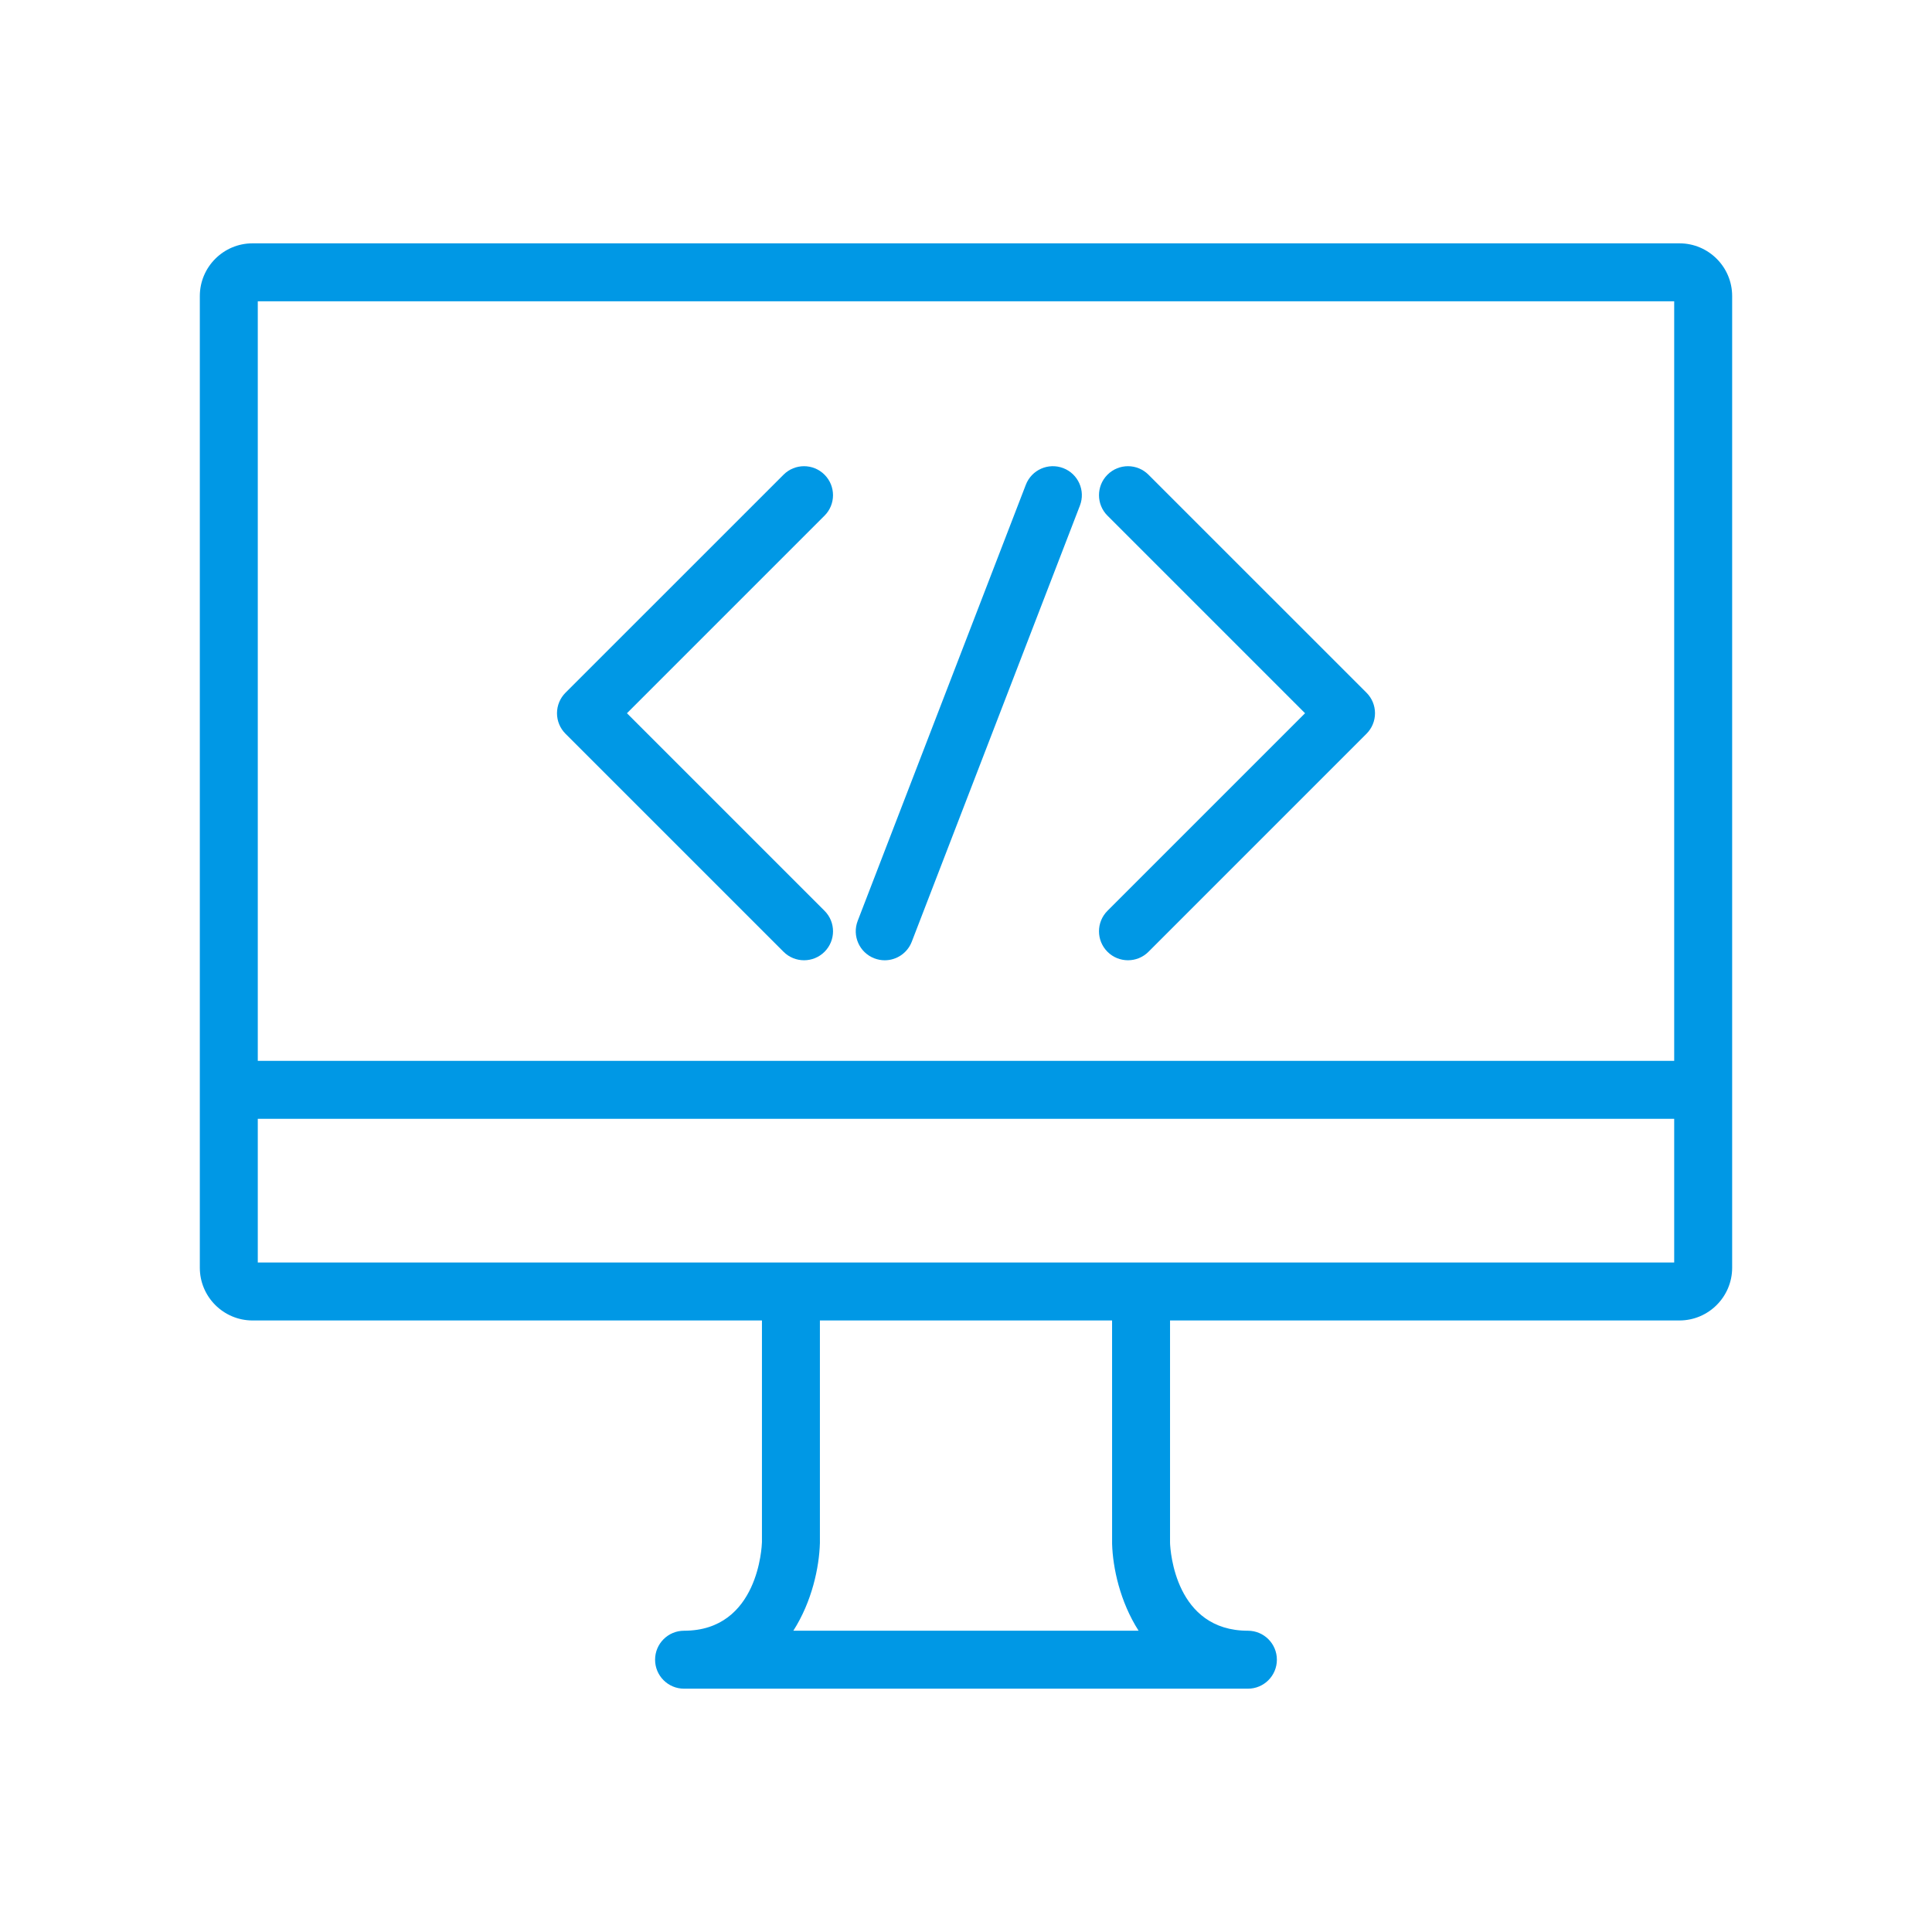<svg height='100px' width='100px'  fill="#0098e5" xmlns="http://www.w3.org/2000/svg" xmlns:xlink="http://www.w3.org/1999/xlink" version="1.1" x="0px" y="0px" viewBox="0 0 100 100" style="enable-background:new 0 0 100 100;" xml:space="preserve"><g><g><path d="M86.928,12.595H13.072c-1.505,0-2.729,1.224-2.729,2.729v50.294    c0,1.505,1.224,2.729,2.729,2.729h26.366l0,11.476    c-0.005,0.187-0.173,4.583-4.031,4.583c-0.829,0-1.5,0.671-1.5,1.5s0.671,1.5,1.5,1.5    h29.184c0.829,0,1.5-0.671,1.5-1.5s-0.671-1.5-1.5-1.5c-3.753,0-4.014-4.12-4.03-4.541    V68.347h26.366c1.505,0,2.729-1.224,2.729-2.729V15.324    C89.657,13.819,88.433,12.595,86.928,12.595z M41.063,84.405    c0.967-1.511,1.34-3.284,1.375-4.541V68.347h15.123L57.562,79.906    c0.035,1.235,0.407,2.995,1.371,4.499H41.063z M86.657,65.347H13.343V57.91    h73.313V65.347z M86.657,54.91H13.343V15.595h73.313V54.91z"></path><path d="M40.556,49.264c0.293,0.293,0.677,0.439,1.061,0.439    s0.768-0.146,1.061-0.439c0.586-0.585,0.586-1.536,0-2.121L32.451,36.917    L42.677,26.691c0.586-0.585,0.586-1.535,0-2.121s-1.535-0.586-2.121,0    L29.269,35.856c-0.281,0.281-0.439,0.663-0.439,1.061s0.158,0.779,0.439,1.061    L40.556,49.264z"></path><path d="M57.323,49.264C57.616,49.557,58,49.703,58.384,49.703    s0.768-0.146,1.061-0.439L70.731,37.977c0.281-0.281,0.439-0.663,0.439-1.061    S71.012,36.137,70.731,35.856L59.444,24.57c-0.586-0.586-1.535-0.586-2.121,0    s-0.586,1.536,0,2.121l10.226,10.226L57.323,47.143    C56.737,47.728,56.737,48.678,57.323,49.264z"></path><path d="M45.254,49.603c0.177,0.068,0.36,0.101,0.539,0.101    c0.603,0,1.17-0.365,1.4-0.961l8.703-22.573    c0.298-0.773-0.087-1.641-0.86-1.939c-0.774-0.298-1.641,0.087-1.939,0.86    l-8.703,22.573C44.096,48.437,44.481,49.305,45.254,49.603z"></path></g></g></svg>